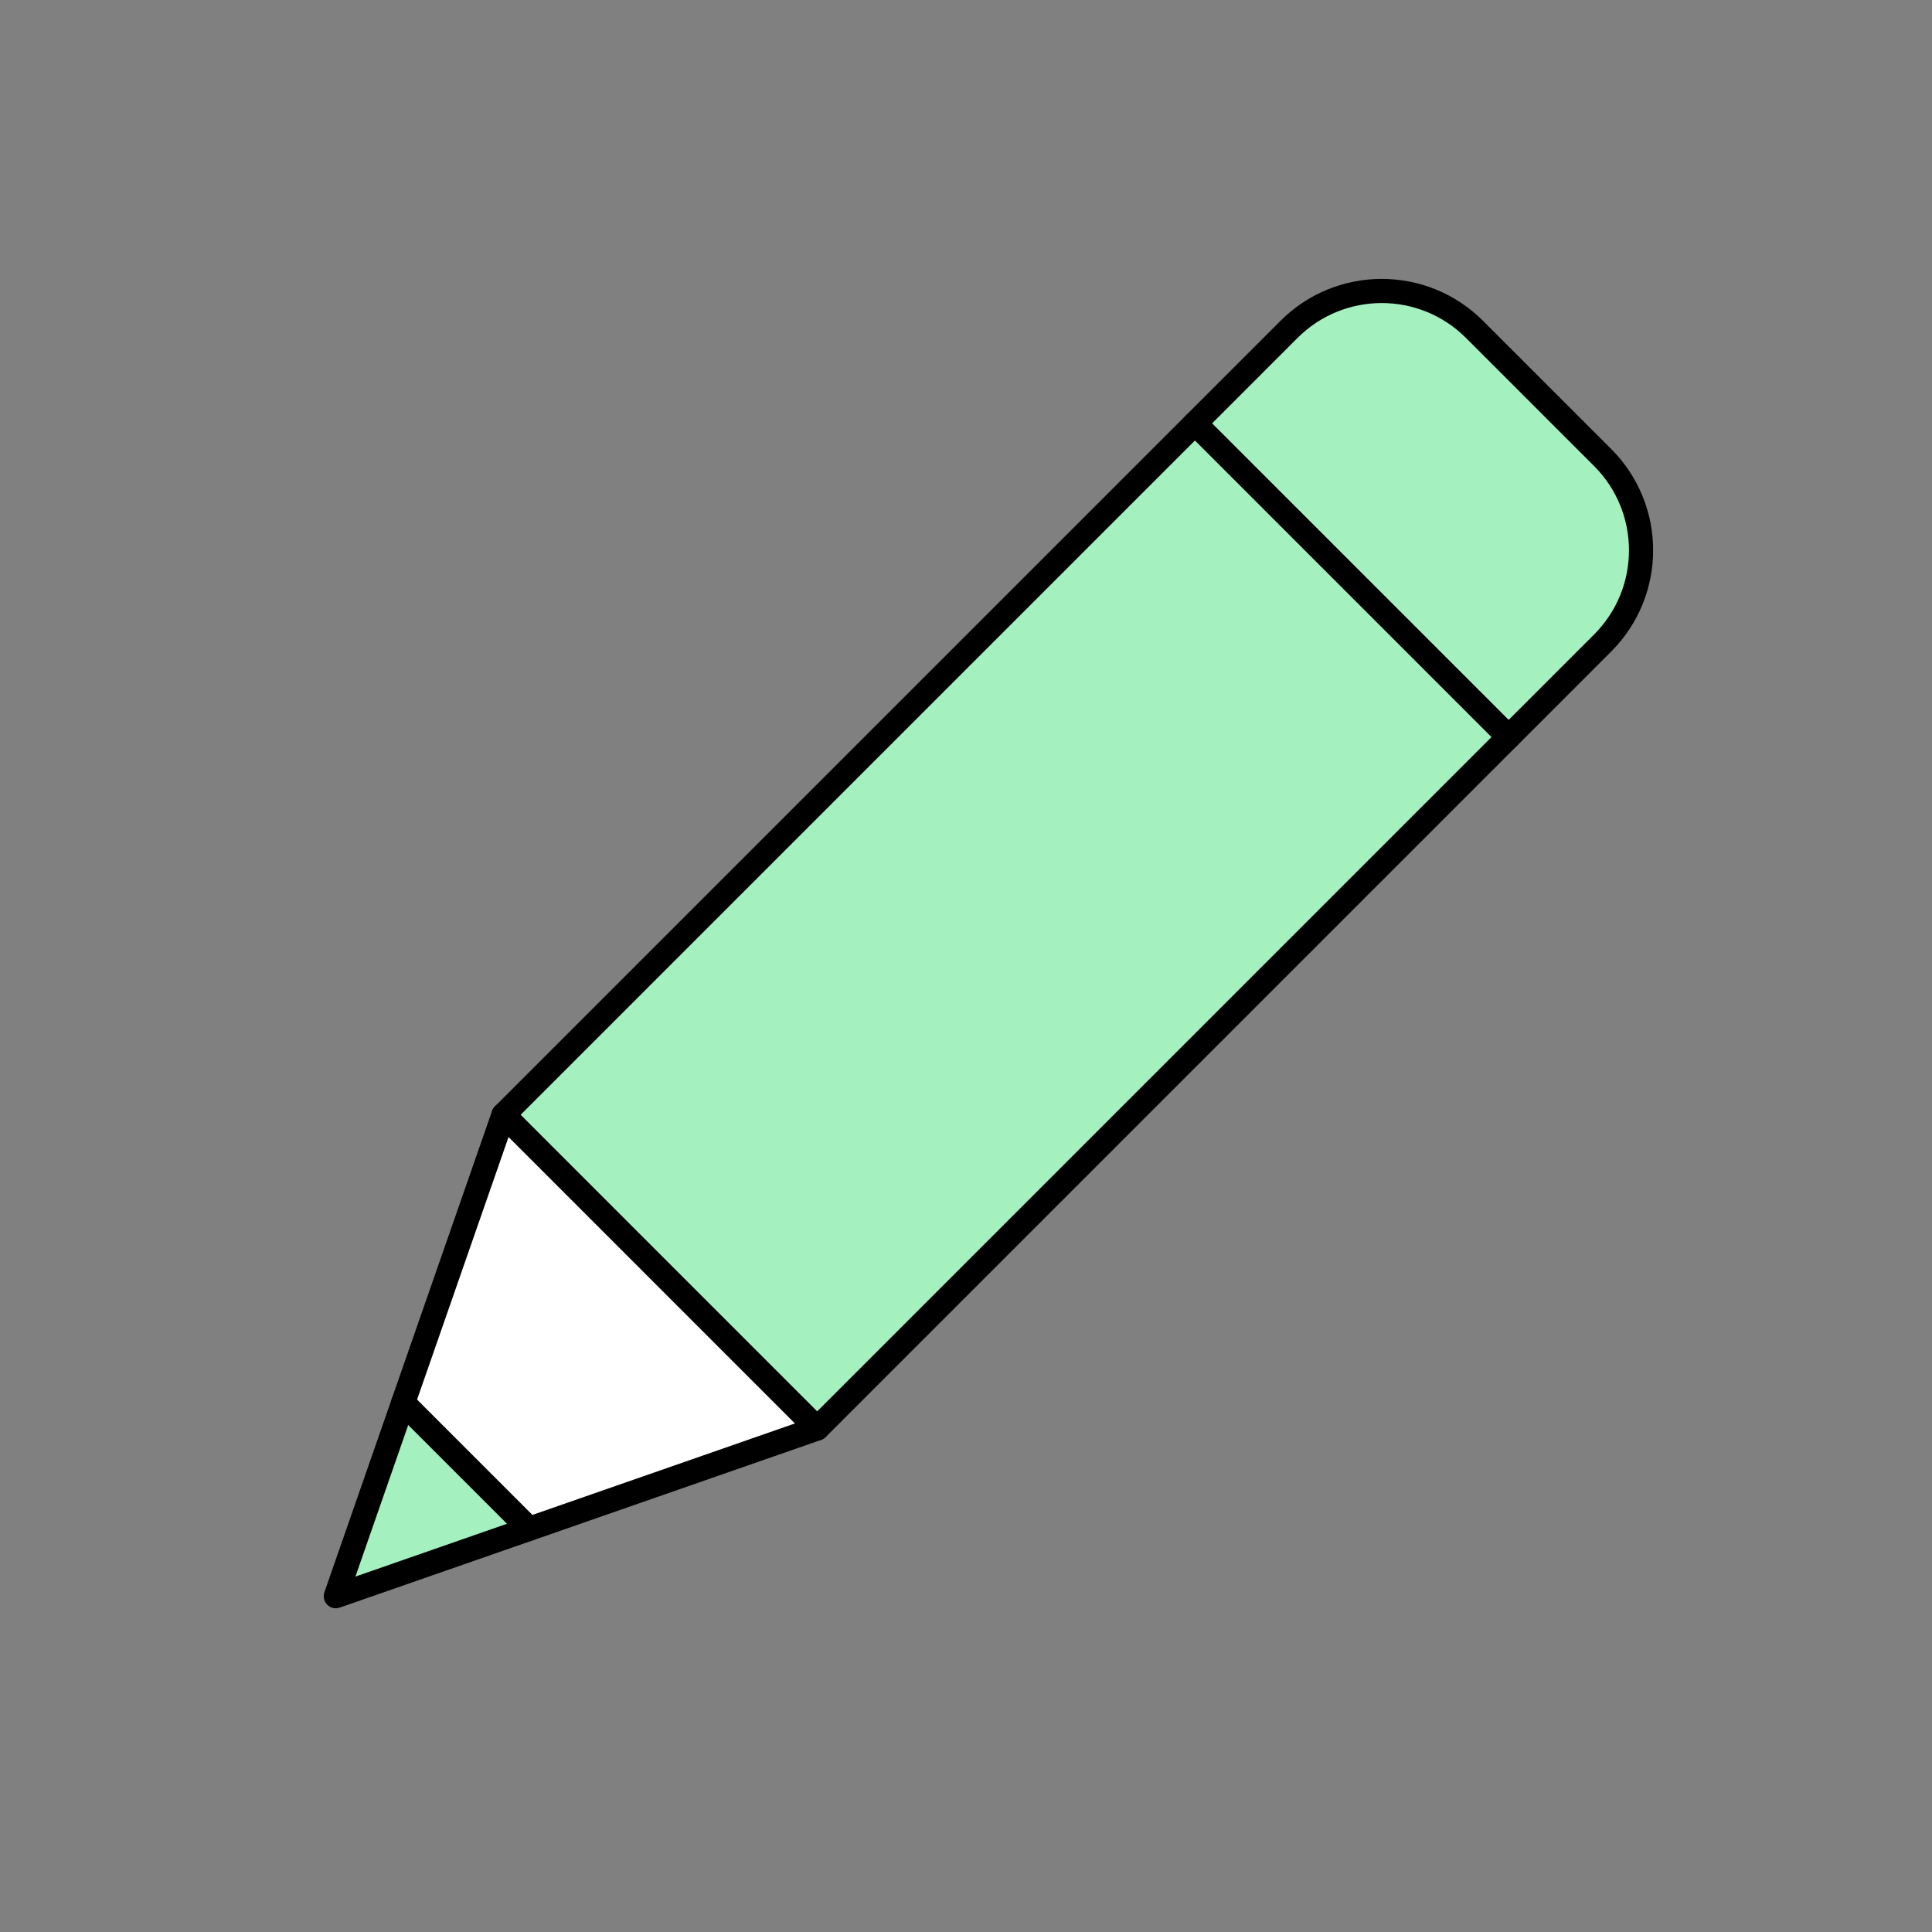 <?xml version="1.0" encoding="UTF-8"?>
<svg id="icon-blog-large-flex" xmlns="http://www.w3.org/2000/svg" viewBox="0 0 80 80">
  <rect x="0" y="0" width="80" height="80" fill="#808080" stroke="none"/>
  <defs>
    <style>
      .cls-1 {
        fill: #fff;
      }

      .cls-1, .cls-2 {
        stroke: #000;
        stroke-linecap: round;
        stroke-linejoin: round;
      }

      .cls-3 {
        fill: none;
        stroke-width: 0px;
      }

      .cls-2 {
        fill: #a4f0be;
      }
    </style>
  </defs>
  <rect class="cls-3" width="80" height="80"/>
  <g>
    <g>
      <path class="cls-2" d="M66.36,18.943l-5.303-5.303c-2.122-2.122-5.562-2.122-7.683,0l-3.893,3.893,12.987,12.987,3.893-3.893c2.122-2.122,2.122-5.562,0-7.684Z"/>
      <rect class="cls-2" x="21.411" y="29.16" width="40.492" height="18.366" transform="translate(-14.911 40.686) rotate(-45)"/>
    </g>
    <g>
      <polygon class="cls-2" points="13.905 66.095 21.915 63.305 16.695 58.085 13.905 66.095"/>
      <polygon class="cls-1" points="20.848 46.165 16.695 58.085 21.915 63.305 33.834 59.152 20.848 46.165"/>
    </g>
  </g>
</svg>